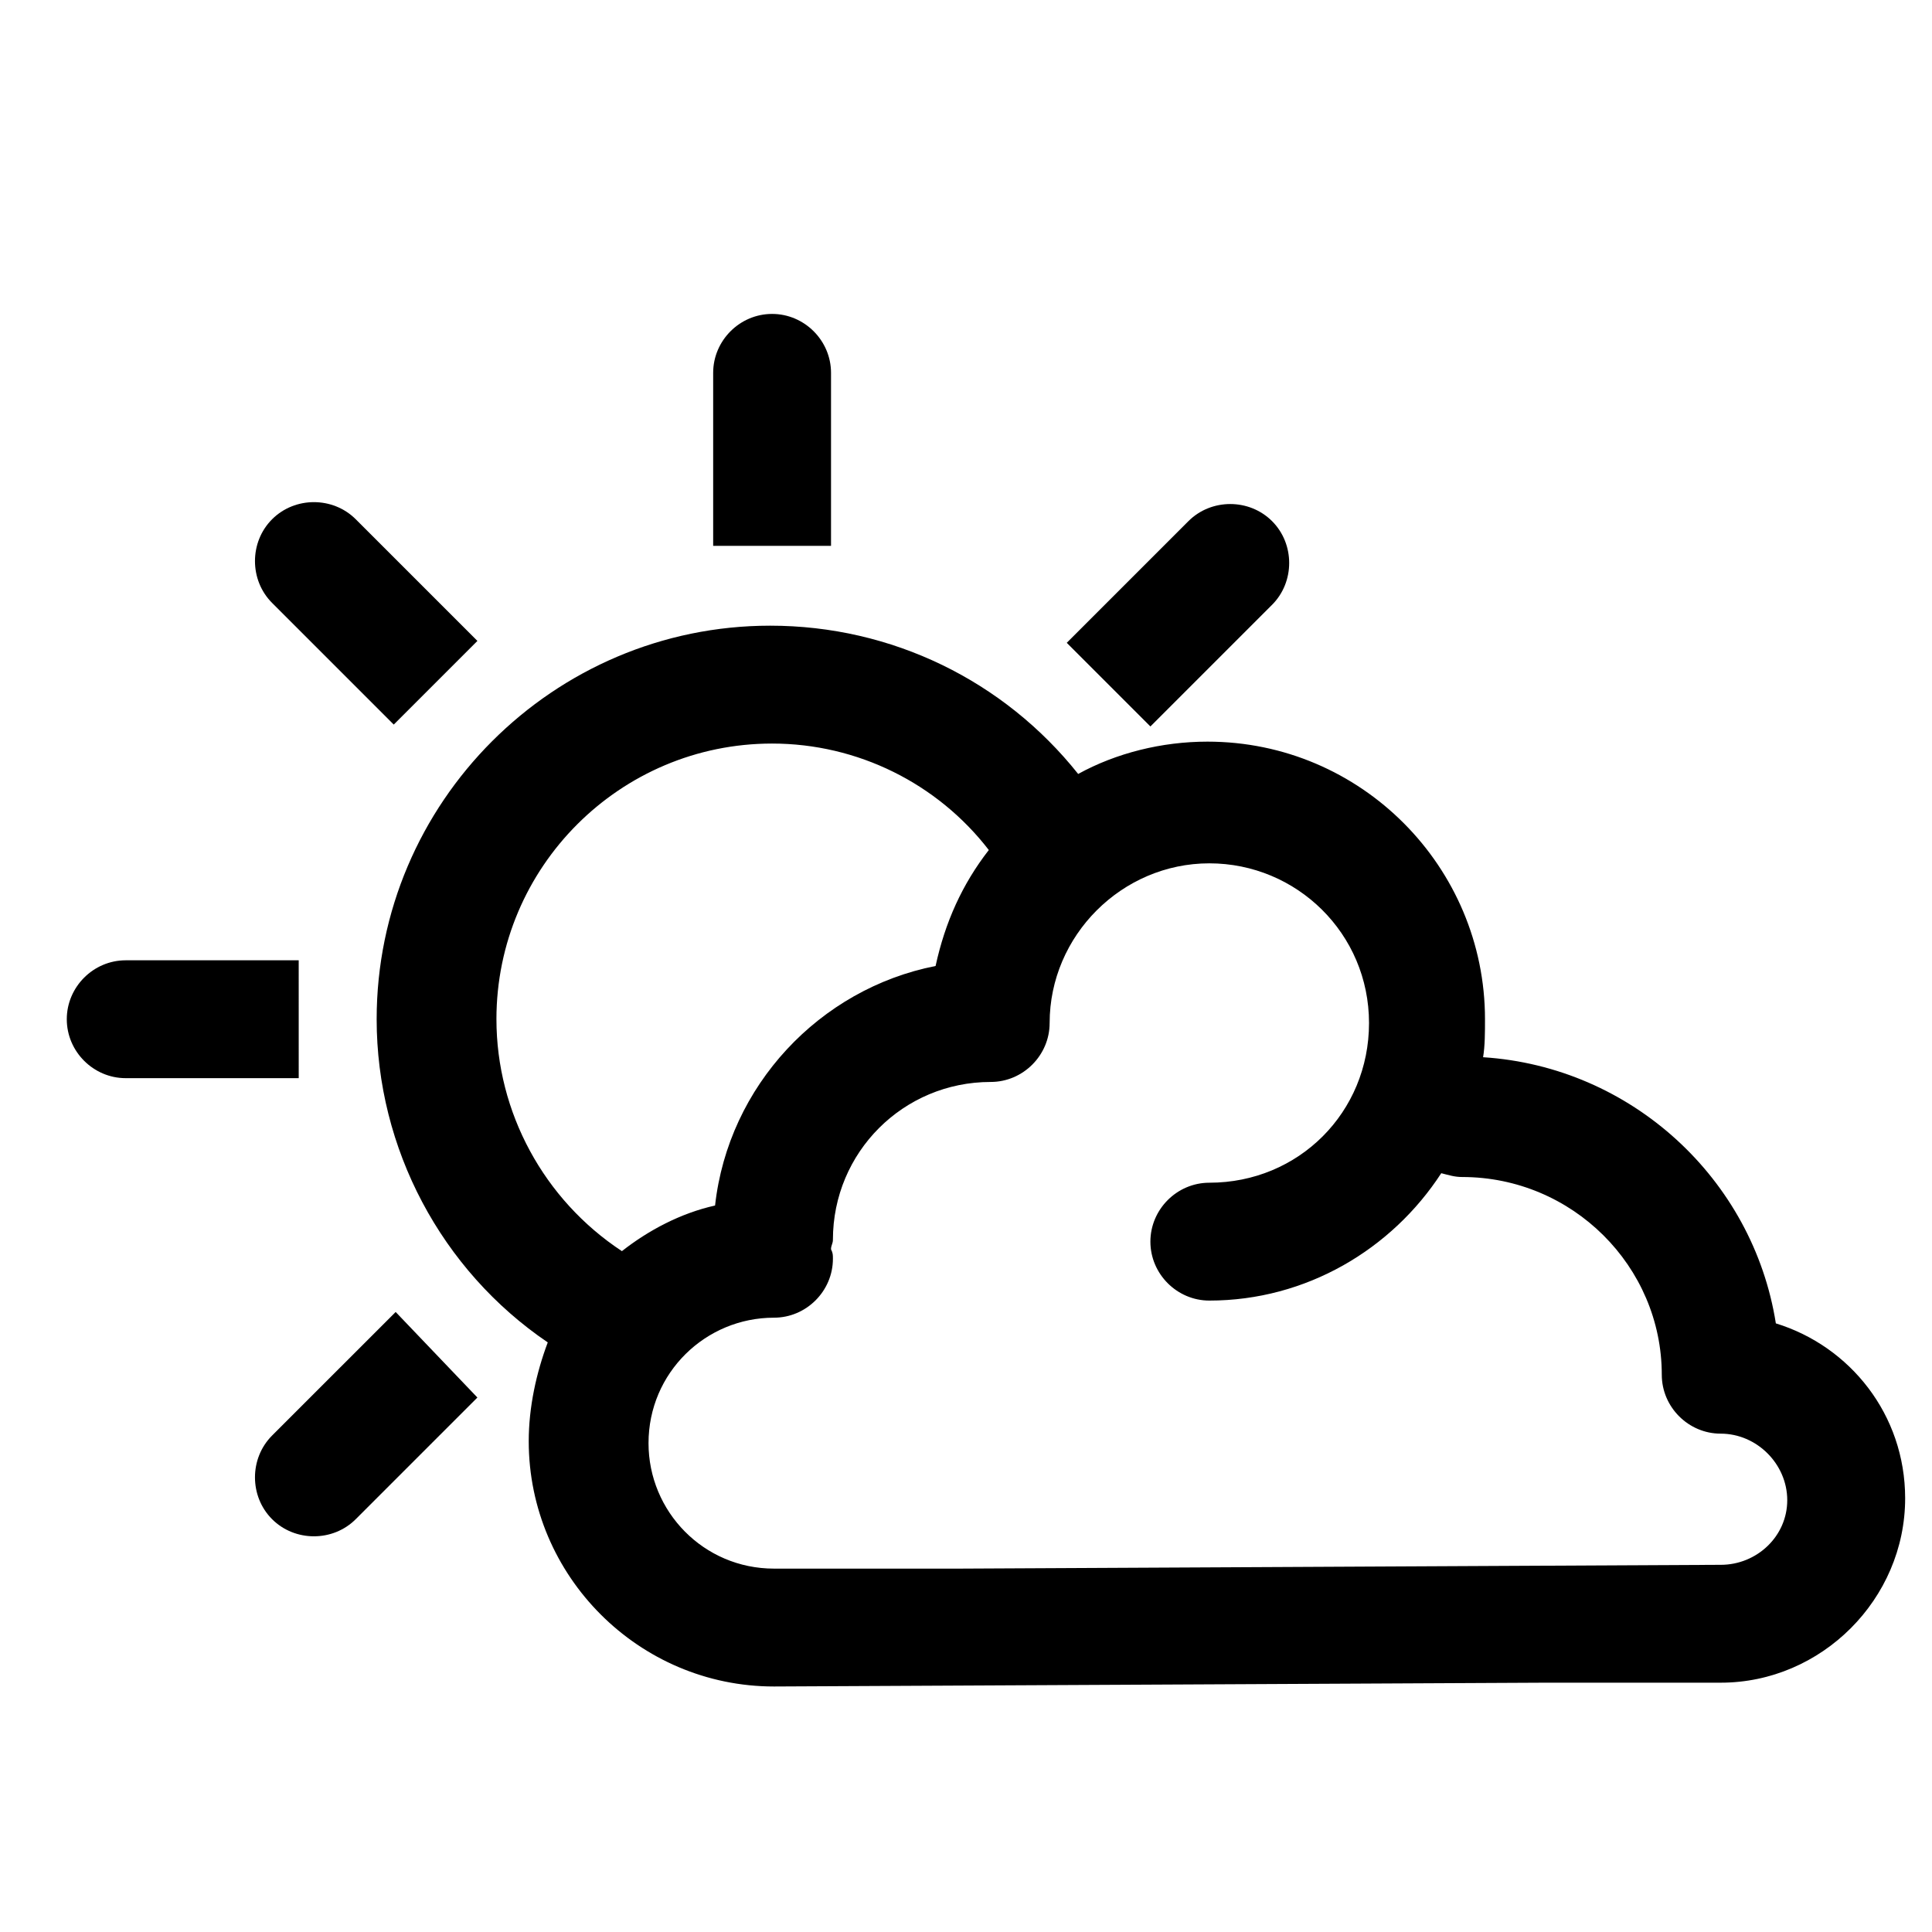 <?xml version="1.0" encoding="UTF-8"?>
<!-- Uploaded to: ICON Repo, www.svgrepo.com, Generator: ICON Repo Mixer Tools -->
<svg fill="#000000" width="800px" height="800px" version="1.1" viewBox="144 144 512 512" xmlns="http://www.w3.org/2000/svg">
 <g>
  <path d="m614.62 494.71c-6.047-38.289-38.289-68.016-77.586-70.535 0.504-3.023 0.504-6.551 0.504-10.078 0-40.305-32.746-73.555-73.555-73.555-12.09 0-24.184 3.023-34.258 8.566-19.648-24.688-49.375-39.297-81.617-39.297-57.434 0-104.29 46.855-104.29 104.29 0 34.258 17.129 66.504 45.344 85.648-3.027 8.059-5.043 17.129-5.043 26.195 0 35.77 29.223 64.992 64.992 64.992l204.55-1.008h46.352c26.703 0 48.871-22.168 48.871-48.871-0.004-22.164-14.613-40.301-34.262-46.348zm-339.06-80.609c0-40.305 32.746-73.051 73.051-73.051 22.672 0 43.832 10.578 57.434 28.215-7.055 9.07-11.586 19.145-14.105 30.73-30.73 6.047-54.914 31.738-58.441 63.48-9.07 2.016-17.633 6.551-24.688 12.09-20.656-13.602-33.25-36.777-33.25-61.465zm324.45 144.59-201.52 1.008h-49.375c-18.641 0-33.25-15.113-33.25-33.25 0-18.641 15.113-33.25 33.25-33.25 8.566 0 15.617-7.055 15.617-15.617 0-1.008 0-1.512-0.504-2.519 0-1.008 0.504-1.512 0.504-2.519 0-23.176 18.641-41.816 41.816-41.816 8.566 0 15.617-7.055 15.617-15.617 0-23.176 19.145-42.32 42.32-42.32s42.32 18.641 42.32 42.32c0 23.68-18.641 42.32-42.32 42.32-8.566 0-15.617 7.055-15.617 15.617 0 8.566 7.055 15.617 15.617 15.617 25.695 0 48.367-13.602 61.465-33.754 2.016 0.504 3.527 1.008 5.543 1.008 29.223 0 52.898 23.68 52.898 52.395 0 8.566 7.055 15.617 15.617 15.617 9.574 0 17.633 8.062 17.633 17.633 0.004 9.57-8.059 17.129-17.629 17.129z"/>
  <path d="m364.23 263.97v-21.16c0-8.566-7.055-15.617-15.617-15.617-8.566 0-15.617 7.055-15.617 15.617v45.848h31.234z"/>
  <path d="m223.16 398.49h-45.844c-8.566 0-15.617 7.055-15.617 15.617 0 8.566 7.055 15.617 15.617 15.617h45.848z"/>
  <path d="m448.87 336.52 32.242-32.242c6.047-6.047 6.047-16.121 0-22.168s-16.121-6.047-22.168 0l-32.242 32.242z"/>
  <path d="m231.22 509.32-15.113 15.113c-6.047 6.047-6.047 16.121 0 22.168 3.023 3.023 7.055 4.535 11.082 4.535 4.031 0 8.062-1.512 11.082-4.535l32.242-32.242-21.66-22.672z"/>
  <path d="m231.22 318.89 17.129 17.129 22.168-22.168-32.242-32.242c-6.047-6.047-16.121-6.047-22.168 0s-6.047 16.121 0 22.168z"/>
 </g>
</svg>